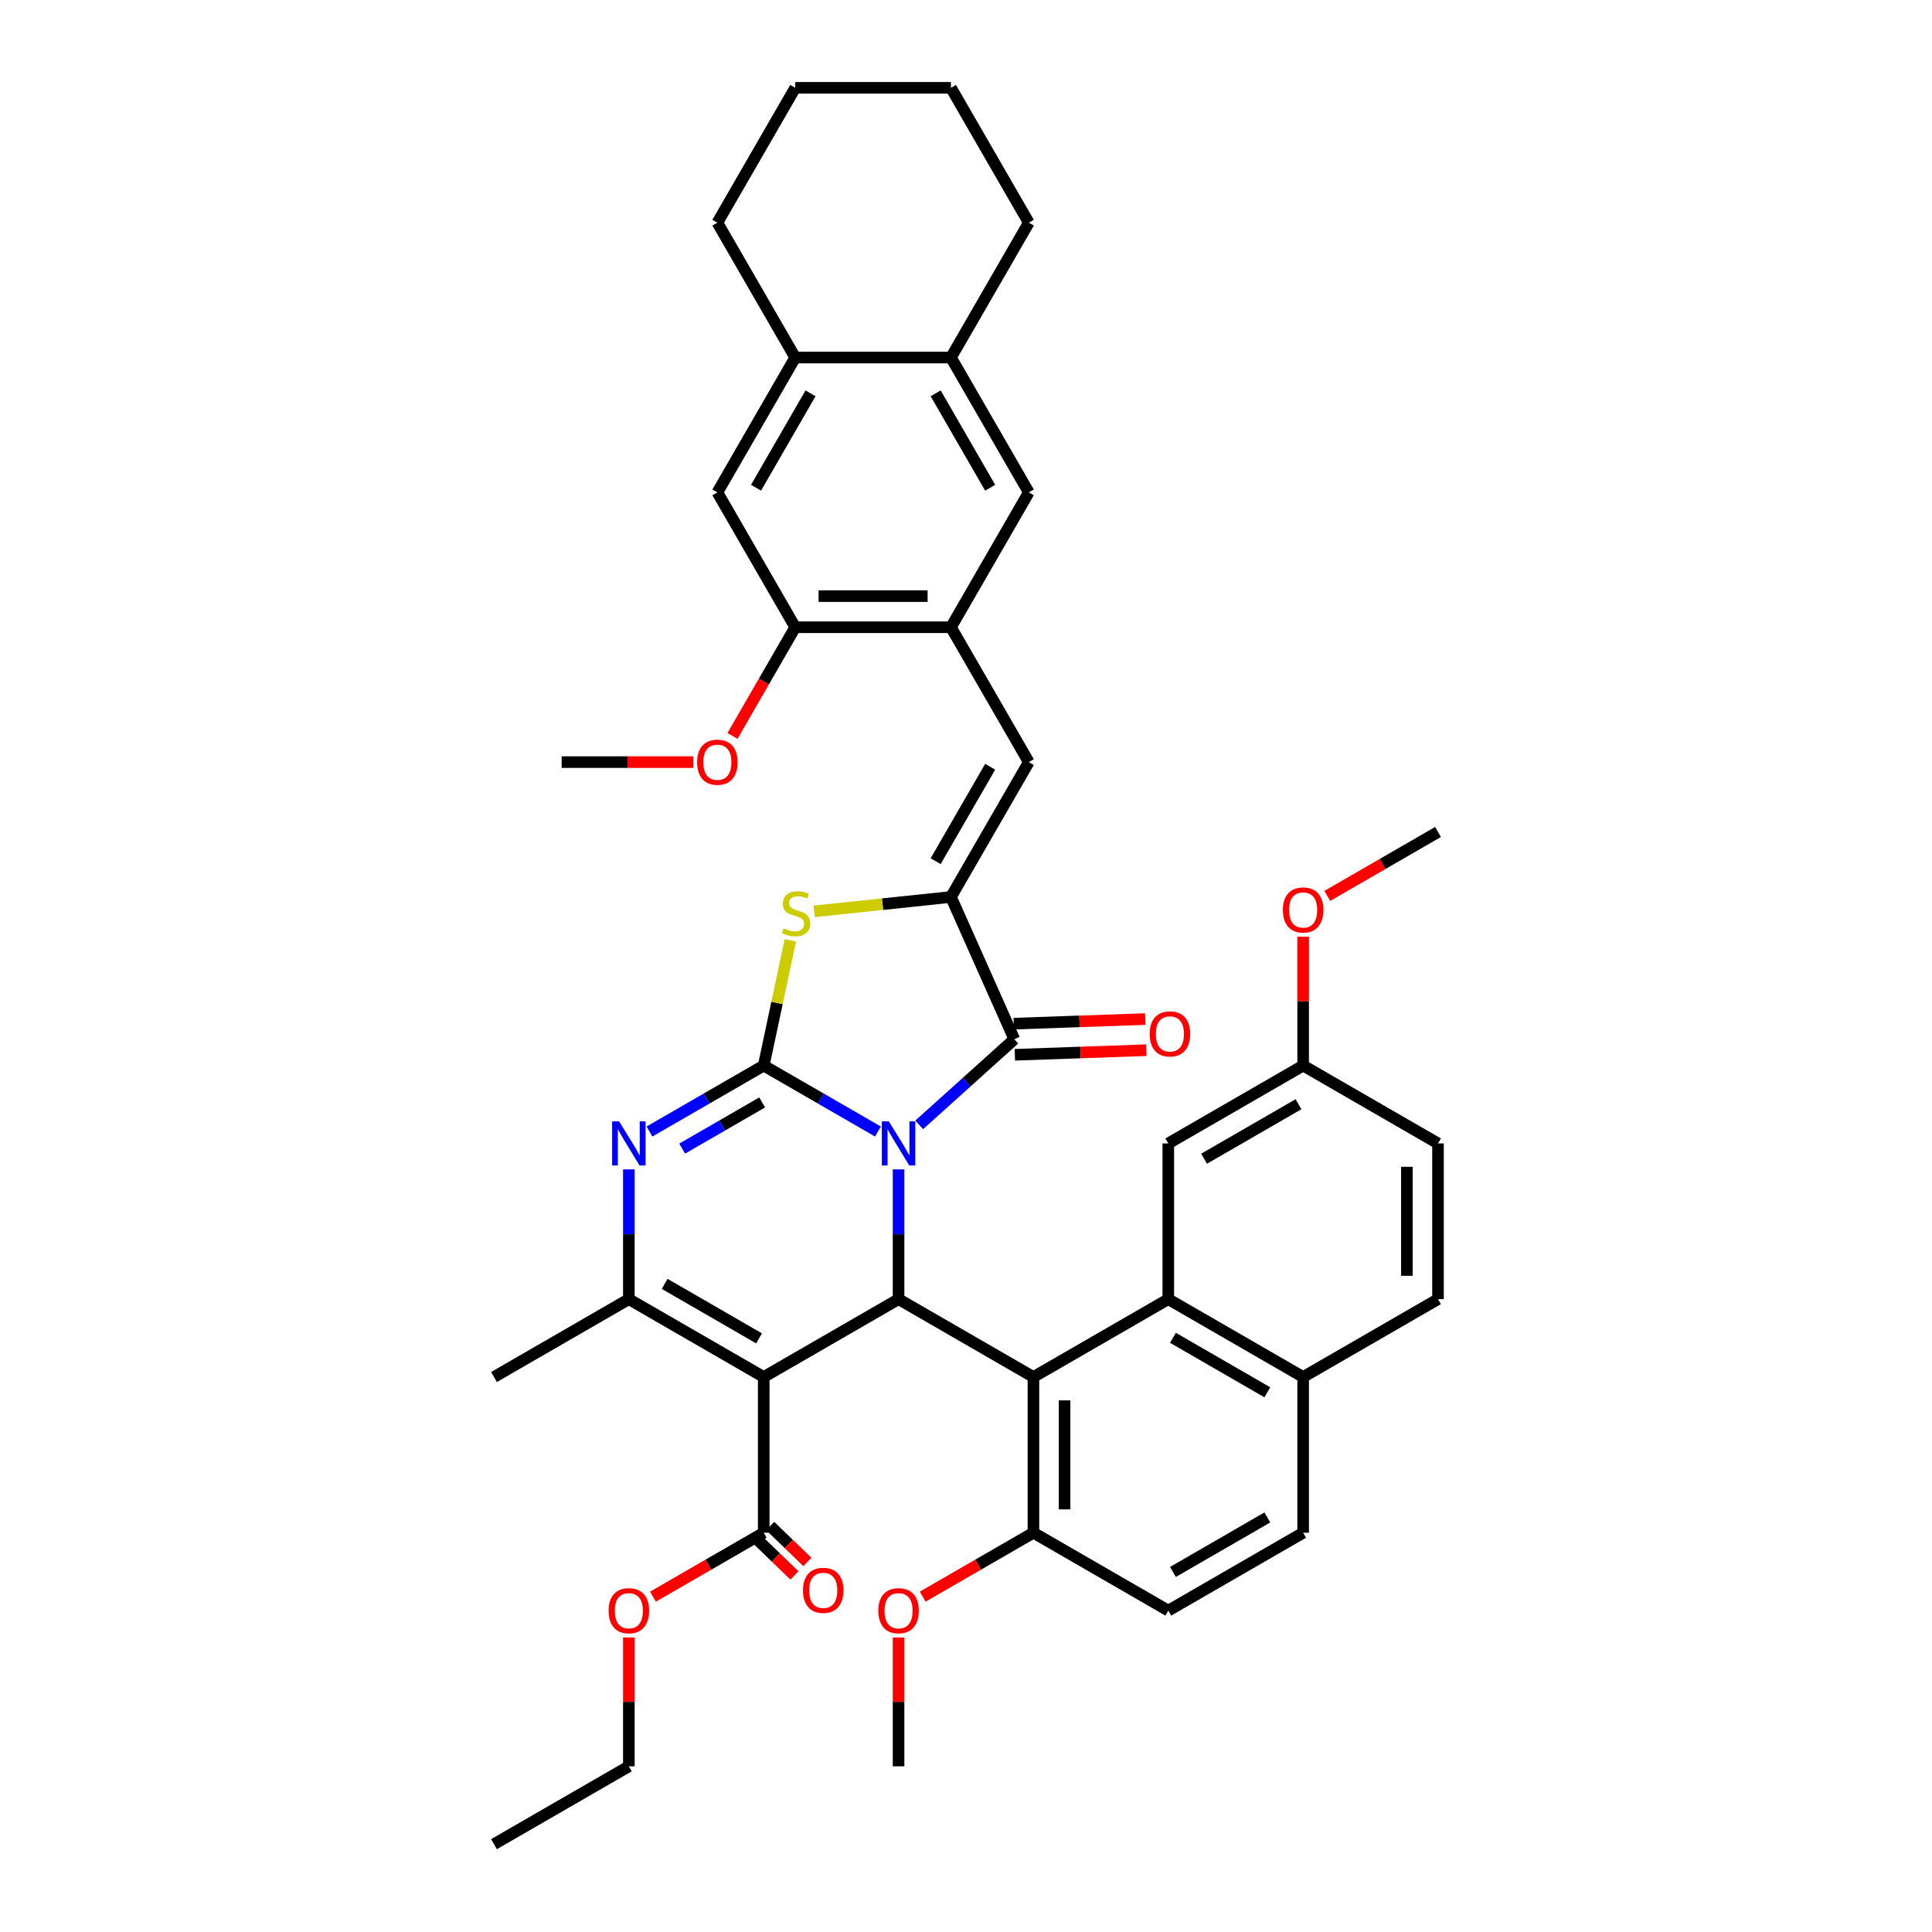 <?xml version='1.0' encoding='iso-8859-1'?>
<svg version='1.1' baseProfile='full'
              xmlns='http://www.w3.org/2000/svg'
                      xmlns:rdkit='http://www.rdkit.org/xml'
                      xmlns:xlink='http://www.w3.org/1999/xlink'
                  xml:space='preserve'
width='1000px' height='1000px' viewBox='0 0 1000 1000'>
<!-- END OF HEADER -->
<rect style='opacity:1.0;fill:#FFFFFF;stroke:none' width='1000' height='1000' x='0' y='0'> </rect>
<path class='bond-0' d='M 454.427,585.677 L 424.861,568.608' style='fill:none;fill-rule:evenodd;stroke:#0000FF;stroke-width:6px;stroke-linecap:butt;stroke-linejoin:miter;stroke-opacity:1' />
<path class='bond-0' d='M 424.861,568.608 L 395.296,551.538' style='fill:none;fill-rule:evenodd;stroke:#000000;stroke-width:6px;stroke-linecap:butt;stroke-linejoin:miter;stroke-opacity:1' />
<path class='bond-1' d='M 465.099,605.267 L 465.099,638.853' style='fill:none;fill-rule:evenodd;stroke:#0000FF;stroke-width:6px;stroke-linecap:butt;stroke-linejoin:miter;stroke-opacity:1' />
<path class='bond-1' d='M 465.099,638.853 L 465.099,672.44' style='fill:none;fill-rule:evenodd;stroke:#000000;stroke-width:6px;stroke-linecap:butt;stroke-linejoin:miter;stroke-opacity:1' />
<path class='bond-3' d='M 475.77,582.23 L 500.384,560.068' style='fill:none;fill-rule:evenodd;stroke:#0000FF;stroke-width:6px;stroke-linecap:butt;stroke-linejoin:miter;stroke-opacity:1' />
<path class='bond-3' d='M 500.384,560.068 L 524.997,537.906' style='fill:none;fill-rule:evenodd;stroke:#000000;stroke-width:6px;stroke-linecap:butt;stroke-linejoin:miter;stroke-opacity:1' />
<path class='bond-4' d='M 395.296,551.538 L 365.73,568.608' style='fill:none;fill-rule:evenodd;stroke:#000000;stroke-width:6px;stroke-linecap:butt;stroke-linejoin:miter;stroke-opacity:1' />
<path class='bond-4' d='M 365.73,568.608 L 336.164,585.677' style='fill:none;fill-rule:evenodd;stroke:#0000FF;stroke-width:6px;stroke-linecap:butt;stroke-linejoin:miter;stroke-opacity:1' />
<path class='bond-4' d='M 394.486,570.619 L 373.79,582.568' style='fill:none;fill-rule:evenodd;stroke:#000000;stroke-width:6px;stroke-linecap:butt;stroke-linejoin:miter;stroke-opacity:1' />
<path class='bond-4' d='M 373.79,582.568 L 353.094,594.517' style='fill:none;fill-rule:evenodd;stroke:#0000FF;stroke-width:6px;stroke-linecap:butt;stroke-linejoin:miter;stroke-opacity:1' />
<path class='bond-8' d='M 395.296,551.538 L 402.186,519.122' style='fill:none;fill-rule:evenodd;stroke:#000000;stroke-width:6px;stroke-linecap:butt;stroke-linejoin:miter;stroke-opacity:1' />
<path class='bond-8' d='M 402.186,519.122 L 409.076,486.706' style='fill:none;fill-rule:evenodd;stroke:#CCCC00;stroke-width:6px;stroke-linecap:butt;stroke-linejoin:miter;stroke-opacity:1' />
<path class='bond-2' d='M 465.099,672.44 L 395.296,712.741' style='fill:none;fill-rule:evenodd;stroke:#000000;stroke-width:6px;stroke-linecap:butt;stroke-linejoin:miter;stroke-opacity:1' />
<path class='bond-6' d='M 465.099,672.44 L 534.901,712.741' style='fill:none;fill-rule:evenodd;stroke:#000000;stroke-width:6px;stroke-linecap:butt;stroke-linejoin:miter;stroke-opacity:1' />
<path class='bond-7' d='M 395.296,712.741 L 325.493,672.44' style='fill:none;fill-rule:evenodd;stroke:#000000;stroke-width:6px;stroke-linecap:butt;stroke-linejoin:miter;stroke-opacity:1' />
<path class='bond-7' d='M 392.885,692.735 L 344.023,664.525' style='fill:none;fill-rule:evenodd;stroke:#000000;stroke-width:6px;stroke-linecap:butt;stroke-linejoin:miter;stroke-opacity:1' />
<path class='bond-11' d='M 395.296,712.741 L 395.296,793.342' style='fill:none;fill-rule:evenodd;stroke:#000000;stroke-width:6px;stroke-linecap:butt;stroke-linejoin:miter;stroke-opacity:1' />
<path class='bond-5' d='M 524.997,537.906 L 492.214,464.272' style='fill:none;fill-rule:evenodd;stroke:#000000;stroke-width:6px;stroke-linecap:butt;stroke-linejoin:miter;stroke-opacity:1' />
<path class='bond-19' d='M 525.279,545.961 L 559.308,544.771' style='fill:none;fill-rule:evenodd;stroke:#000000;stroke-width:6px;stroke-linecap:butt;stroke-linejoin:miter;stroke-opacity:1' />
<path class='bond-19' d='M 559.308,544.771 L 593.338,543.58' style='fill:none;fill-rule:evenodd;stroke:#FF0000;stroke-width:6px;stroke-linecap:butt;stroke-linejoin:miter;stroke-opacity:1' />
<path class='bond-19' d='M 524.715,529.85 L 558.745,528.66' style='fill:none;fill-rule:evenodd;stroke:#000000;stroke-width:6px;stroke-linecap:butt;stroke-linejoin:miter;stroke-opacity:1' />
<path class='bond-19' d='M 558.745,528.66 L 592.774,527.47' style='fill:none;fill-rule:evenodd;stroke:#FF0000;stroke-width:6px;stroke-linecap:butt;stroke-linejoin:miter;stroke-opacity:1' />
<path class='bond-43' d='M 325.493,605.267 L 325.493,638.853' style='fill:none;fill-rule:evenodd;stroke:#0000FF;stroke-width:6px;stroke-linecap:butt;stroke-linejoin:miter;stroke-opacity:1' />
<path class='bond-43' d='M 325.493,638.853 L 325.493,672.44' style='fill:none;fill-rule:evenodd;stroke:#000000;stroke-width:6px;stroke-linecap:butt;stroke-linejoin:miter;stroke-opacity:1' />
<path class='bond-10' d='M 492.214,464.272 L 532.514,394.469' style='fill:none;fill-rule:evenodd;stroke:#000000;stroke-width:6px;stroke-linecap:butt;stroke-linejoin:miter;stroke-opacity:1' />
<path class='bond-10' d='M 484.298,445.742 L 512.509,396.88' style='fill:none;fill-rule:evenodd;stroke:#000000;stroke-width:6px;stroke-linecap:butt;stroke-linejoin:miter;stroke-opacity:1' />
<path class='bond-42' d='M 492.214,464.272 L 456.8,467.994' style='fill:none;fill-rule:evenodd;stroke:#000000;stroke-width:6px;stroke-linecap:butt;stroke-linejoin:miter;stroke-opacity:1' />
<path class='bond-42' d='M 456.8,467.994 L 421.387,471.717' style='fill:none;fill-rule:evenodd;stroke:#CCCC00;stroke-width:6px;stroke-linecap:butt;stroke-linejoin:miter;stroke-opacity:1' />
<path class='bond-9' d='M 534.901,712.741 L 604.704,672.44' style='fill:none;fill-rule:evenodd;stroke:#000000;stroke-width:6px;stroke-linecap:butt;stroke-linejoin:miter;stroke-opacity:1' />
<path class='bond-15' d='M 534.901,712.741 L 534.901,793.342' style='fill:none;fill-rule:evenodd;stroke:#000000;stroke-width:6px;stroke-linecap:butt;stroke-linejoin:miter;stroke-opacity:1' />
<path class='bond-15' d='M 551.022,724.831 L 551.022,781.252' style='fill:none;fill-rule:evenodd;stroke:#000000;stroke-width:6px;stroke-linecap:butt;stroke-linejoin:miter;stroke-opacity:1' />
<path class='bond-28' d='M 325.493,672.44 L 255.69,712.741' style='fill:none;fill-rule:evenodd;stroke:#000000;stroke-width:6px;stroke-linecap:butt;stroke-linejoin:miter;stroke-opacity:1' />
<path class='bond-20' d='M 604.704,672.44 L 674.507,712.741' style='fill:none;fill-rule:evenodd;stroke:#000000;stroke-width:6px;stroke-linecap:butt;stroke-linejoin:miter;stroke-opacity:1' />
<path class='bond-20' d='M 607.115,692.446 L 655.977,720.656' style='fill:none;fill-rule:evenodd;stroke:#000000;stroke-width:6px;stroke-linecap:butt;stroke-linejoin:miter;stroke-opacity:1' />
<path class='bond-21' d='M 604.704,672.44 L 604.704,591.839' style='fill:none;fill-rule:evenodd;stroke:#000000;stroke-width:6px;stroke-linecap:butt;stroke-linejoin:miter;stroke-opacity:1' />
<path class='bond-12' d='M 532.514,394.469 L 492.214,324.666' style='fill:none;fill-rule:evenodd;stroke:#000000;stroke-width:6px;stroke-linecap:butt;stroke-linejoin:miter;stroke-opacity:1' />
<path class='bond-22' d='M 391.936,796.821 L 401.567,806.123' style='fill:none;fill-rule:evenodd;stroke:#000000;stroke-width:6px;stroke-linecap:butt;stroke-linejoin:miter;stroke-opacity:1' />
<path class='bond-22' d='M 401.567,806.123 L 411.198,815.424' style='fill:none;fill-rule:evenodd;stroke:#FF0000;stroke-width:6px;stroke-linecap:butt;stroke-linejoin:miter;stroke-opacity:1' />
<path class='bond-22' d='M 398.655,789.864 L 408.286,799.165' style='fill:none;fill-rule:evenodd;stroke:#000000;stroke-width:6px;stroke-linecap:butt;stroke-linejoin:miter;stroke-opacity:1' />
<path class='bond-22' d='M 408.286,799.165 L 417.917,808.467' style='fill:none;fill-rule:evenodd;stroke:#FF0000;stroke-width:6px;stroke-linecap:butt;stroke-linejoin:miter;stroke-opacity:1' />
<path class='bond-27' d='M 395.296,793.342 L 366.641,809.886' style='fill:none;fill-rule:evenodd;stroke:#000000;stroke-width:6px;stroke-linecap:butt;stroke-linejoin:miter;stroke-opacity:1' />
<path class='bond-27' d='M 366.641,809.886 L 337.986,826.43' style='fill:none;fill-rule:evenodd;stroke:#FF0000;stroke-width:6px;stroke-linecap:butt;stroke-linejoin:miter;stroke-opacity:1' />
<path class='bond-13' d='M 492.214,324.666 L 411.612,324.666' style='fill:none;fill-rule:evenodd;stroke:#000000;stroke-width:6px;stroke-linecap:butt;stroke-linejoin:miter;stroke-opacity:1' />
<path class='bond-13' d='M 480.123,308.546 L 423.702,308.546' style='fill:none;fill-rule:evenodd;stroke:#000000;stroke-width:6px;stroke-linecap:butt;stroke-linejoin:miter;stroke-opacity:1' />
<path class='bond-14' d='M 492.214,324.666 L 532.514,254.863' style='fill:none;fill-rule:evenodd;stroke:#000000;stroke-width:6px;stroke-linecap:butt;stroke-linejoin:miter;stroke-opacity:1' />
<path class='bond-18' d='M 411.612,324.666 L 371.311,254.863' style='fill:none;fill-rule:evenodd;stroke:#000000;stroke-width:6px;stroke-linecap:butt;stroke-linejoin:miter;stroke-opacity:1' />
<path class='bond-29' d='M 411.612,324.666 L 395.375,352.789' style='fill:none;fill-rule:evenodd;stroke:#000000;stroke-width:6px;stroke-linecap:butt;stroke-linejoin:miter;stroke-opacity:1' />
<path class='bond-29' d='M 395.375,352.789 L 379.138,380.912' style='fill:none;fill-rule:evenodd;stroke:#FF0000;stroke-width:6px;stroke-linecap:butt;stroke-linejoin:miter;stroke-opacity:1' />
<path class='bond-16' d='M 532.514,254.863 L 492.214,185.061' style='fill:none;fill-rule:evenodd;stroke:#000000;stroke-width:6px;stroke-linecap:butt;stroke-linejoin:miter;stroke-opacity:1' />
<path class='bond-16' d='M 512.509,252.453 L 484.298,203.591' style='fill:none;fill-rule:evenodd;stroke:#000000;stroke-width:6px;stroke-linecap:butt;stroke-linejoin:miter;stroke-opacity:1' />
<path class='bond-23' d='M 534.901,793.342 L 604.704,833.643' style='fill:none;fill-rule:evenodd;stroke:#000000;stroke-width:6px;stroke-linecap:butt;stroke-linejoin:miter;stroke-opacity:1' />
<path class='bond-31' d='M 534.901,793.342 L 506.247,809.886' style='fill:none;fill-rule:evenodd;stroke:#000000;stroke-width:6px;stroke-linecap:butt;stroke-linejoin:miter;stroke-opacity:1' />
<path class='bond-31' d='M 506.247,809.886 L 477.592,826.43' style='fill:none;fill-rule:evenodd;stroke:#FF0000;stroke-width:6px;stroke-linecap:butt;stroke-linejoin:miter;stroke-opacity:1' />
<path class='bond-17' d='M 492.214,185.061 L 411.612,185.061' style='fill:none;fill-rule:evenodd;stroke:#000000;stroke-width:6px;stroke-linecap:butt;stroke-linejoin:miter;stroke-opacity:1' />
<path class='bond-33' d='M 492.214,185.061 L 532.514,115.258' style='fill:none;fill-rule:evenodd;stroke:#000000;stroke-width:6px;stroke-linecap:butt;stroke-linejoin:miter;stroke-opacity:1' />
<path class='bond-34' d='M 411.612,185.061 L 371.311,115.258' style='fill:none;fill-rule:evenodd;stroke:#000000;stroke-width:6px;stroke-linecap:butt;stroke-linejoin:miter;stroke-opacity:1' />
<path class='bond-45' d='M 411.612,185.061 L 371.311,254.863' style='fill:none;fill-rule:evenodd;stroke:#000000;stroke-width:6px;stroke-linecap:butt;stroke-linejoin:miter;stroke-opacity:1' />
<path class='bond-45' d='M 419.527,203.591 L 391.317,252.453' style='fill:none;fill-rule:evenodd;stroke:#000000;stroke-width:6px;stroke-linecap:butt;stroke-linejoin:miter;stroke-opacity:1' />
<path class='bond-25' d='M 674.507,712.741 L 744.31,672.44' style='fill:none;fill-rule:evenodd;stroke:#000000;stroke-width:6px;stroke-linecap:butt;stroke-linejoin:miter;stroke-opacity:1' />
<path class='bond-44' d='M 674.507,712.741 L 674.507,793.342' style='fill:none;fill-rule:evenodd;stroke:#000000;stroke-width:6px;stroke-linecap:butt;stroke-linejoin:miter;stroke-opacity:1' />
<path class='bond-26' d='M 604.704,591.839 L 674.507,551.538' style='fill:none;fill-rule:evenodd;stroke:#000000;stroke-width:6px;stroke-linecap:butt;stroke-linejoin:miter;stroke-opacity:1' />
<path class='bond-26' d='M 623.235,599.754 L 672.097,571.543' style='fill:none;fill-rule:evenodd;stroke:#000000;stroke-width:6px;stroke-linecap:butt;stroke-linejoin:miter;stroke-opacity:1' />
<path class='bond-24' d='M 604.704,833.643 L 674.507,793.342' style='fill:none;fill-rule:evenodd;stroke:#000000;stroke-width:6px;stroke-linecap:butt;stroke-linejoin:miter;stroke-opacity:1' />
<path class='bond-24' d='M 607.115,813.637 L 655.977,785.427' style='fill:none;fill-rule:evenodd;stroke:#000000;stroke-width:6px;stroke-linecap:butt;stroke-linejoin:miter;stroke-opacity:1' />
<path class='bond-46' d='M 744.31,672.44 L 744.31,591.839' style='fill:none;fill-rule:evenodd;stroke:#000000;stroke-width:6px;stroke-linecap:butt;stroke-linejoin:miter;stroke-opacity:1' />
<path class='bond-46' d='M 728.19,660.35 L 728.19,603.929' style='fill:none;fill-rule:evenodd;stroke:#000000;stroke-width:6px;stroke-linecap:butt;stroke-linejoin:miter;stroke-opacity:1' />
<path class='bond-30' d='M 674.507,551.538 L 744.31,591.839' style='fill:none;fill-rule:evenodd;stroke:#000000;stroke-width:6px;stroke-linecap:butt;stroke-linejoin:miter;stroke-opacity:1' />
<path class='bond-32' d='M 674.507,551.538 L 674.507,518.193' style='fill:none;fill-rule:evenodd;stroke:#000000;stroke-width:6px;stroke-linecap:butt;stroke-linejoin:miter;stroke-opacity:1' />
<path class='bond-32' d='M 674.507,518.193 L 674.507,484.848' style='fill:none;fill-rule:evenodd;stroke:#FF0000;stroke-width:6px;stroke-linecap:butt;stroke-linejoin:miter;stroke-opacity:1' />
<path class='bond-35' d='M 325.493,847.555 L 325.493,880.9' style='fill:none;fill-rule:evenodd;stroke:#FF0000;stroke-width:6px;stroke-linecap:butt;stroke-linejoin:miter;stroke-opacity:1' />
<path class='bond-35' d='M 325.493,880.9 L 325.493,914.245' style='fill:none;fill-rule:evenodd;stroke:#000000;stroke-width:6px;stroke-linecap:butt;stroke-linejoin:miter;stroke-opacity:1' />
<path class='bond-36' d='M 358.818,394.469 L 324.764,394.469' style='fill:none;fill-rule:evenodd;stroke:#FF0000;stroke-width:6px;stroke-linecap:butt;stroke-linejoin:miter;stroke-opacity:1' />
<path class='bond-36' d='M 324.764,394.469 L 290.71,394.469' style='fill:none;fill-rule:evenodd;stroke:#000000;stroke-width:6px;stroke-linecap:butt;stroke-linejoin:miter;stroke-opacity:1' />
<path class='bond-37' d='M 465.099,847.555 L 465.099,880.9' style='fill:none;fill-rule:evenodd;stroke:#FF0000;stroke-width:6px;stroke-linecap:butt;stroke-linejoin:miter;stroke-opacity:1' />
<path class='bond-37' d='M 465.099,880.9 L 465.099,914.245' style='fill:none;fill-rule:evenodd;stroke:#000000;stroke-width:6px;stroke-linecap:butt;stroke-linejoin:miter;stroke-opacity:1' />
<path class='bond-38' d='M 687.001,463.723 L 715.656,447.179' style='fill:none;fill-rule:evenodd;stroke:#FF0000;stroke-width:6px;stroke-linecap:butt;stroke-linejoin:miter;stroke-opacity:1' />
<path class='bond-38' d='M 715.656,447.179 L 744.31,430.635' style='fill:none;fill-rule:evenodd;stroke:#000000;stroke-width:6px;stroke-linecap:butt;stroke-linejoin:miter;stroke-opacity:1' />
<path class='bond-40' d='M 532.514,115.258 L 492.214,45.455' style='fill:none;fill-rule:evenodd;stroke:#000000;stroke-width:6px;stroke-linecap:butt;stroke-linejoin:miter;stroke-opacity:1' />
<path class='bond-47' d='M 371.311,115.258 L 411.612,45.455' style='fill:none;fill-rule:evenodd;stroke:#000000;stroke-width:6px;stroke-linecap:butt;stroke-linejoin:miter;stroke-opacity:1' />
<path class='bond-39' d='M 325.493,914.245 L 255.69,954.545' style='fill:none;fill-rule:evenodd;stroke:#000000;stroke-width:6px;stroke-linecap:butt;stroke-linejoin:miter;stroke-opacity:1' />
<path class='bond-41' d='M 492.214,45.455 L 411.612,45.455' style='fill:none;fill-rule:evenodd;stroke:#000000;stroke-width:6px;stroke-linecap:butt;stroke-linejoin:miter;stroke-opacity:1' />
<path  class='atom-0' d='M 460.053 580.425
L 467.533 592.516
Q 468.274 593.708, 469.467 595.869
Q 470.66 598.029, 470.724 598.158
L 470.724 580.425
L 473.755 580.425
L 473.755 603.252
L 470.628 603.252
L 462.6 590.033
Q 461.665 588.486, 460.665 586.712
Q 459.698 584.939, 459.408 584.391
L 459.408 603.252
L 456.442 603.252
L 456.442 580.425
L 460.053 580.425
' fill='#0000FF'/>
<path  class='atom-5' d='M 320.447 580.425
L 327.927 592.516
Q 328.668 593.708, 329.861 595.869
Q 331.054 598.029, 331.119 598.158
L 331.119 580.425
L 334.149 580.425
L 334.149 603.252
L 331.022 603.252
L 322.994 590.033
Q 322.059 588.486, 321.059 586.712
Q 320.092 584.939, 319.802 584.391
L 319.802 603.252
L 316.836 603.252
L 316.836 580.425
L 320.447 580.425
' fill='#0000FF'/>
<path  class='atom-9' d='M 405.605 480.532
Q 405.863 480.629, 406.927 481.08
Q 407.991 481.531, 409.152 481.822
Q 410.345 482.08, 411.505 482.08
Q 413.666 482.08, 414.923 481.048
Q 416.18 479.984, 416.18 478.146
Q 416.18 476.889, 415.536 476.115
Q 414.923 475.341, 413.956 474.922
Q 412.989 474.503, 411.376 474.019
Q 409.345 473.407, 408.12 472.827
Q 406.927 472.246, 406.057 471.021
Q 405.219 469.796, 405.219 467.733
Q 405.219 464.863, 407.153 463.09
Q 409.12 461.317, 412.989 461.317
Q 415.632 461.317, 418.631 462.574
L 417.889 465.057
Q 415.149 463.928, 413.085 463.928
Q 410.861 463.928, 409.635 464.863
Q 408.41 465.766, 408.443 467.346
Q 408.443 468.571, 409.055 469.312
Q 409.7 470.054, 410.603 470.473
Q 411.538 470.892, 413.085 471.376
Q 415.149 472.021, 416.374 472.665
Q 417.599 473.31, 418.469 474.632
Q 419.372 475.922, 419.372 478.146
Q 419.372 481.306, 417.244 483.015
Q 415.149 484.691, 411.634 484.691
Q 409.603 484.691, 408.056 484.24
Q 406.54 483.821, 404.735 483.079
L 405.605 480.532
' fill='#CCCC00'/>
<path  class='atom-20' d='M 595.071 535.153
Q 595.071 529.672, 597.779 526.609
Q 600.488 523.546, 605.549 523.546
Q 610.611 523.546, 613.319 526.609
Q 616.028 529.672, 616.028 535.153
Q 616.028 540.698, 613.287 543.858
Q 610.547 546.985, 605.549 546.985
Q 600.52 546.985, 597.779 543.858
Q 595.071 540.73, 595.071 535.153
M 605.549 544.406
Q 609.031 544.406, 610.901 542.085
Q 612.804 539.731, 612.804 535.153
Q 612.804 530.671, 610.901 528.414
Q 609.031 526.125, 605.549 526.125
Q 602.067 526.125, 600.165 528.382
Q 598.295 530.639, 598.295 535.153
Q 598.295 539.763, 600.165 542.085
Q 602.067 544.406, 605.549 544.406
' fill='#FF0000'/>
<path  class='atom-23' d='M 415.629 823.164
Q 415.629 817.683, 418.337 814.62
Q 421.045 811.558, 426.107 811.558
Q 431.169 811.558, 433.877 814.62
Q 436.585 817.683, 436.585 823.164
Q 436.585 828.71, 433.845 831.869
Q 431.104 834.996, 426.107 834.996
Q 421.077 834.996, 418.337 831.869
Q 415.629 828.742, 415.629 823.164
M 426.107 832.417
Q 429.589 832.417, 431.459 830.096
Q 433.361 827.742, 433.361 823.164
Q 433.361 818.683, 431.459 816.426
Q 429.589 814.137, 426.107 814.137
Q 422.625 814.137, 420.723 816.394
Q 418.853 818.651, 418.853 823.164
Q 418.853 827.775, 420.723 830.096
Q 422.625 832.417, 426.107 832.417
' fill='#FF0000'/>
<path  class='atom-28' d='M 315.014 833.708
Q 315.014 828.227, 317.723 825.164
Q 320.431 822.101, 325.493 822.101
Q 330.554 822.101, 333.263 825.164
Q 335.971 828.227, 335.971 833.708
Q 335.971 839.253, 333.23 842.413
Q 330.49 845.54, 325.493 845.54
Q 320.463 845.54, 317.723 842.413
Q 315.014 839.285, 315.014 833.708
M 325.493 842.961
Q 328.975 842.961, 330.844 840.639
Q 332.747 838.286, 332.747 833.708
Q 332.747 829.226, 330.844 826.969
Q 328.975 824.68, 325.493 824.68
Q 322.011 824.68, 320.108 826.937
Q 318.238 829.194, 318.238 833.708
Q 318.238 838.318, 320.108 840.639
Q 322.011 842.961, 325.493 842.961
' fill='#FF0000'/>
<path  class='atom-30' d='M 360.833 394.534
Q 360.833 389.053, 363.541 385.99
Q 366.249 382.927, 371.311 382.927
Q 376.373 382.927, 379.081 385.99
Q 381.789 389.053, 381.789 394.534
Q 381.789 400.079, 379.049 403.239
Q 376.309 406.366, 371.311 406.366
Q 366.282 406.366, 363.541 403.239
Q 360.833 400.112, 360.833 394.534
M 371.311 403.787
Q 374.793 403.787, 376.663 401.466
Q 378.565 399.112, 378.565 394.534
Q 378.565 390.052, 376.663 387.796
Q 374.793 385.507, 371.311 385.507
Q 367.829 385.507, 365.927 387.763
Q 364.057 390.02, 364.057 394.534
Q 364.057 399.144, 365.927 401.466
Q 367.829 403.787, 371.311 403.787
' fill='#FF0000'/>
<path  class='atom-32' d='M 454.62 833.708
Q 454.62 828.227, 457.329 825.164
Q 460.037 822.101, 465.099 822.101
Q 470.16 822.101, 472.868 825.164
Q 475.577 828.227, 475.577 833.708
Q 475.577 839.253, 472.836 842.413
Q 470.096 845.54, 465.099 845.54
Q 460.069 845.54, 457.329 842.413
Q 454.62 839.285, 454.62 833.708
M 465.099 842.961
Q 468.58 842.961, 470.45 840.639
Q 472.353 838.286, 472.353 833.708
Q 472.353 829.226, 470.45 826.969
Q 468.58 824.68, 465.099 824.68
Q 461.617 824.68, 459.714 826.937
Q 457.844 829.194, 457.844 833.708
Q 457.844 838.318, 459.714 840.639
Q 461.617 842.961, 465.099 842.961
' fill='#FF0000'/>
<path  class='atom-33' d='M 664.029 471.001
Q 664.029 465.52, 666.737 462.457
Q 669.446 459.394, 674.507 459.394
Q 679.569 459.394, 682.277 462.457
Q 684.986 465.52, 684.986 471.001
Q 684.986 476.546, 682.245 479.706
Q 679.505 482.833, 674.507 482.833
Q 669.478 482.833, 666.737 479.706
Q 664.029 476.578, 664.029 471.001
M 674.507 480.254
Q 677.989 480.254, 679.859 477.932
Q 681.762 475.579, 681.762 471.001
Q 681.762 466.519, 679.859 464.262
Q 677.989 461.973, 674.507 461.973
Q 671.025 461.973, 669.123 464.23
Q 667.253 466.487, 667.253 471.001
Q 667.253 475.611, 669.123 477.932
Q 671.025 480.254, 674.507 480.254
' fill='#FF0000'/>
</svg>
